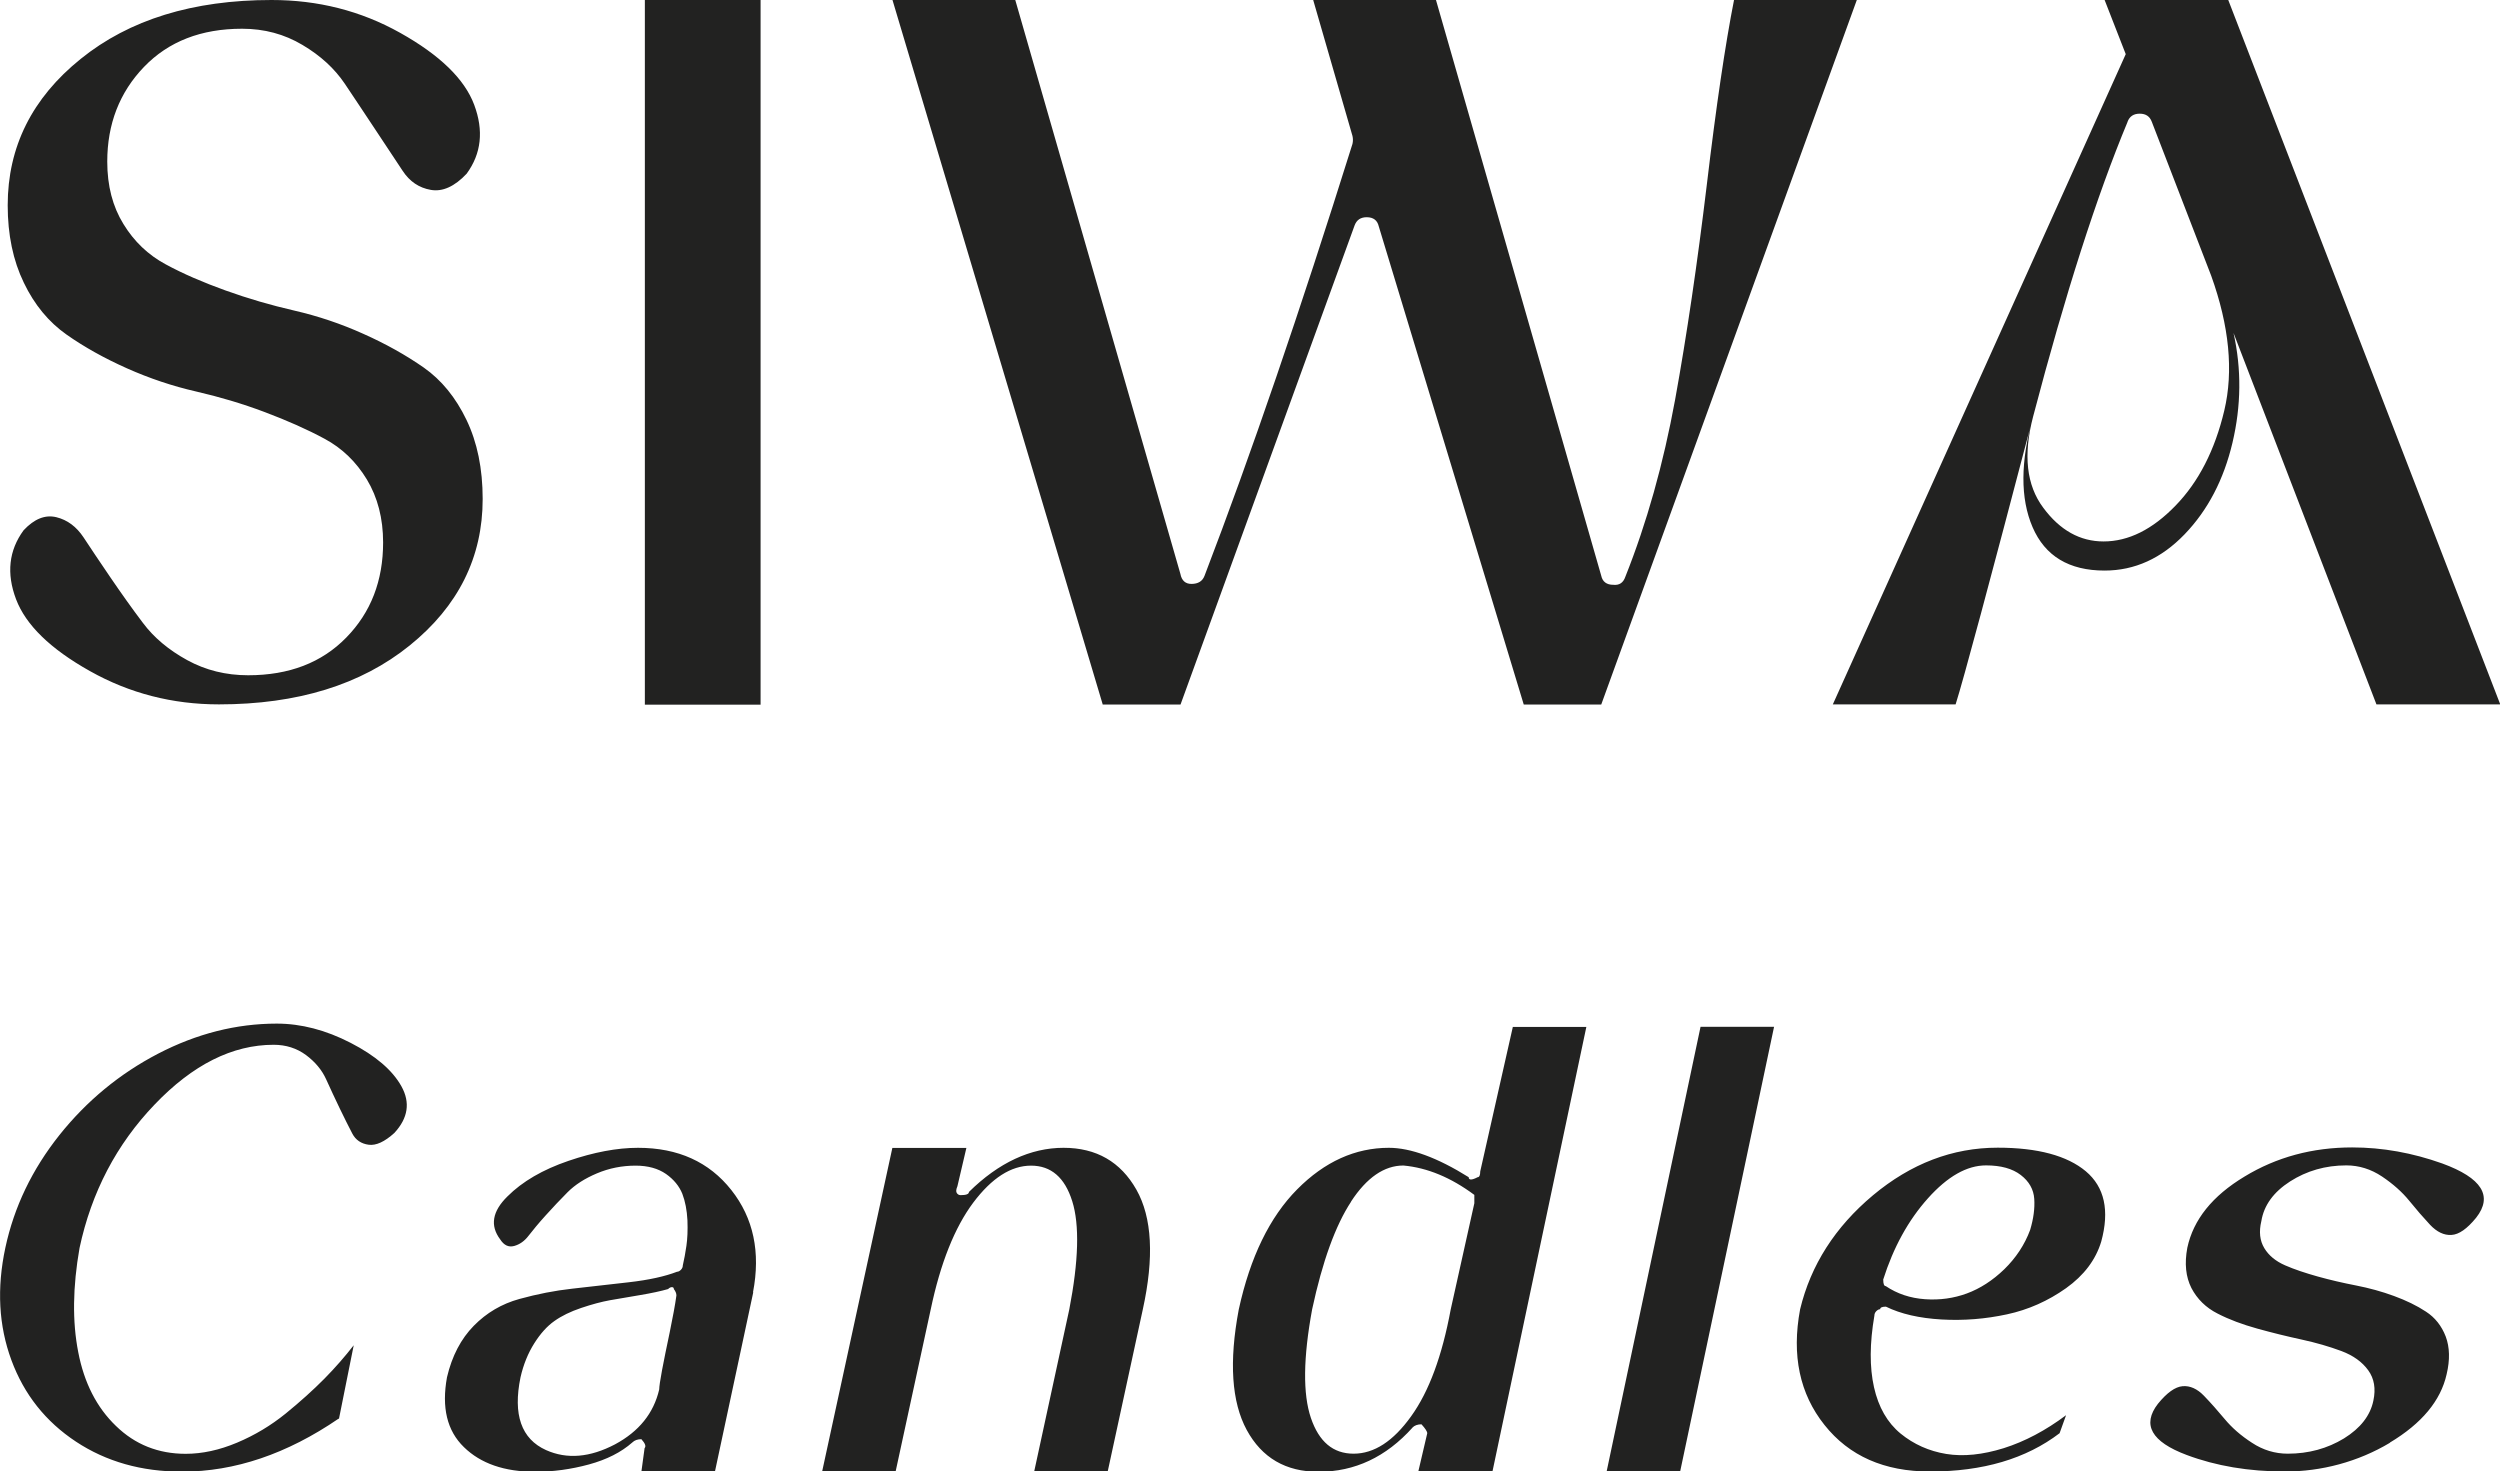 <svg viewBox="0 0 194.85 114.68" xmlns="http://www.w3.org/2000/svg" id="Calque_2"><defs><style>.cls-1{fill:#222221;}</style></defs><g id="Calque_1-2"><path d="m186.26,112.44c2.49-1.49,3.97-3.27,4.43-5.33.27-1.13.24-2.11-.07-2.94-.32-.83-.83-1.48-1.54-1.94-.71-.47-1.54-.87-2.49-1.22-.95-.35-1.94-.62-2.96-.82-1.03-.2-2.02-.43-2.99-.7-.96-.27-1.81-.55-2.54-.87-.73-.32-1.27-.76-1.62-1.34-.35-.58-.43-1.28-.23-2.11.2-1.23.95-2.26,2.24-3.09,1.3-.83,2.76-1.25,4.38-1.25.99,0,1.92.29,2.79.87.86.58,1.57,1.21,2.12,1.89.55.68,1.09,1.3,1.62,1.87.53.56,1.09.83,1.67.79.58-.03,1.22-.48,1.92-1.34,1.33-1.69.45-3.1-2.64-4.23-2.33-.83-4.66-1.25-7.02-1.25-3.09,0-5.89.75-8.39,2.27-2.51,1.51-3.99,3.36-4.46,5.55-.23,1.23-.12,2.27.32,3.14.45.86,1.13,1.53,2.04,1.99.91.47,1.94.85,3.09,1.17,1.15.32,2.29.6,3.44.85,1.15.25,2.18.55,3.12.9.93.35,1.62.85,2.09,1.5s.6,1.43.4,2.37c-.24,1.16-1,2.14-2.29,2.94-1.3.79-2.76,1.19-4.38,1.19-.99,0-1.93-.28-2.79-.85-.87-.56-1.57-1.18-2.12-1.84-.55-.66-1.09-1.27-1.62-1.82-.53-.55-1.09-.8-1.67-.75-.58.05-1.22.51-1.92,1.37-1.26,1.63-.51,2.96,2.24,3.99,2.29.86,4.85,1.29,7.67,1.29s5.68-.75,8.17-2.24m-39.5-12.7c.8-2.53,1.96-4.64,3.49-6.35,1.53-1.71,3.04-2.57,4.53-2.57,1.16,0,2.06.25,2.71.75.65.5,1,1.12,1.05,1.86.05.75-.06,1.55-.32,2.42-.43,1.16-1.11,2.18-2.01,3.06-.91.88-1.89,1.51-2.92,1.89s-2.12.53-3.26.45c-1.15-.08-2.17-.42-3.06-1.02-.13,0-.2-.16-.2-.5m13.75,11.95l.5-1.39c-1.59,1.19-3.21,2.05-4.86,2.57-1.64.51-3.14.67-4.48.45-1.34-.22-2.53-.75-3.56-1.59-1.03-.85-1.72-2.05-2.07-3.61-.35-1.56-.34-3.42.03-5.58,0-.13.05-.25.15-.35.1-.1.2-.15.3-.15,0-.13.15-.2.45-.2,1.16.57,2.61.9,4.33,1,1.73.1,3.43-.04,5.1-.4,1.68-.36,3.21-1.05,4.61-2.04,1.4-1,2.31-2.21,2.74-3.63.66-2.42.26-4.25-1.2-5.48-1.46-1.22-3.75-1.84-6.87-1.84-3.52,0-6.76,1.24-9.72,3.71-2.95,2.47-4.85,5.44-5.68,8.89-.67,3.59-.03,6.59,1.9,9.01,1.92,2.42,4.66,3.63,8.22,3.63,4.12,0,7.49-.99,10.11-2.99m-35.31,2.99h5.73l7.32-34.66h-5.73l-7.32,34.66Zm-19.92-21.04c1.22-1.87,2.59-2.81,4.08-2.81,1.86.17,3.7.93,5.53,2.29v.65l-1.84,8.27c-.67,3.62-1.69,6.4-3.09,8.34-1.39,1.94-2.88,2.91-4.48,2.91s-2.7-.93-3.33-2.79c-.63-1.86-.6-4.68.1-8.47.8-3.72,1.81-6.52,3.04-8.39m4.78,17.61c.16-.16.4-.25.7-.25.3.33.45.56.45.7l-.7,2.99h5.78l7.32-34.66h-5.73l-2.54,11.26c0,.3-.07.45-.2.45-.46.24-.7.24-.7,0-2.45-1.53-4.53-2.29-6.22-2.29-2.62,0-5.01,1.08-7.15,3.24-2.14,2.16-3.66,5.28-4.55,9.36-.77,4.08-.56,7.21.62,9.39,1.18,2.17,3.04,3.26,5.6,3.26,2.82,0,5.26-1.15,7.32-3.44m-46.02,3.44h5.73l2.74-12.65c.76-3.62,1.87-6.39,3.31-8.32,1.45-1.93,2.95-2.89,4.51-2.89s2.63.92,3.21,2.77c.58,1.84.5,4.66-.23,8.44l-2.74,12.65h5.73l2.74-12.65c.89-4.05.73-7.16-.5-9.34-1.23-2.17-3.12-3.26-5.68-3.26s-5.05,1.15-7.37,3.44c0,.17-.22.25-.65.25-.13,0-.23-.06-.3-.17s-.05-.29.05-.52l.7-2.99h-5.77l-5.48,25.25Zm-16.13-2.14c-1.96,1.03-3.75,1.18-5.38.45-1.93-.87-2.59-2.76-1.99-5.68.23-1,.59-1.88,1.07-2.64.48-.76,1-1.34,1.57-1.74.56-.4,1.26-.74,2.09-1.02.83-.28,1.58-.48,2.24-.6.66-.12,1.44-.25,2.34-.4.9-.15,1.63-.31,2.19-.47.1-.1.2-.15.3-.15s.15.05.15.15c.13.17.2.33.2.5-.1.73-.28,1.69-.52,2.86-.25,1.18-.45,2.17-.6,2.96-.15.8-.22,1.3-.22,1.5-.43,1.86-1.58,3.28-3.44,4.28m10.75-11.85c.6-3.12.04-5.78-1.69-7.97-1.73-2.19-4.15-3.29-7.27-3.29-1.63,0-3.44.34-5.43,1.02-1.99.68-3.58,1.6-4.75,2.77-1.18,1.16-1.37,2.27-.57,3.34.3.47.66.64,1.1.52.43-.12.8-.38,1.12-.8.32-.41.75-.94,1.32-1.57.57-.63,1.14-1.24,1.72-1.82.58-.58,1.34-1.07,2.29-1.47.95-.4,1.95-.6,3.01-.6.96,0,1.75.22,2.37.65.61.43,1.03.95,1.27,1.54.23.6.36,1.29.4,2.07.03.78,0,1.44-.08,1.99-.08.55-.17,1.05-.28,1.52,0,.13-.05.25-.15.35-.1.1-.2.15-.3.15-.93.36-2.18.64-3.76.82-1.58.18-3.05.35-4.41.5-1.36.15-2.73.42-4.11.8-1.38.38-2.57,1.08-3.56,2.09-1,1.02-1.7,2.35-2.09,4.01-.43,2.36,0,4.17,1.32,5.45,1.31,1.28,3.16,1.92,5.55,1.92,1.39,0,2.79-.19,4.19-.57,1.39-.38,2.52-.95,3.39-1.72.16-.16.4-.25.7-.25.3.33.38.56.25.7l-.25,1.84h5.73l2.99-13.99Zm-32.27,9.86l1.15-5.73c-.67.86-1.43,1.74-2.29,2.61-.87.88-1.87,1.78-3.01,2.71-1.15.93-2.41,1.69-3.79,2.27-1.38.58-2.71.87-4.01.87-2.13,0-3.94-.72-5.43-2.17-1.5-1.44-2.48-3.36-2.94-5.75-.47-2.39-.43-5.1.1-8.12.93-4.35,2.88-8.08,5.85-11.18,2.97-3.11,6.07-4.66,9.28-4.66.96,0,1.8.27,2.52.8.71.53,1.24,1.16,1.57,1.89.33.73.69,1.5,1.07,2.29.38.79.71,1.44.97,1.94.26.5.69.79,1.27.87.58.08,1.25-.23,2.01-.92,1.07-1.16,1.25-2.37.55-3.63s-2.02-2.39-3.96-3.39c-1.94-1-3.86-1.5-5.76-1.5-3.15,0-6.23.78-9.24,2.34-3,1.56-5.57,3.68-7.7,6.35-2.13,2.68-3.53,5.6-4.21,8.77-.68,3.17-.52,6.09.47,8.77.99,2.68,2.67,4.79,5.03,6.35,2.36,1.56,5.11,2.34,8.27,2.34,4.11,0,8.18-1.38,12.2-4.13" class="cls-1"></path><path d="m165.82,9.49c.16-.42.47-.63.95-.63s.78.21.94.63l4.63,12c1.41,3.92,1.75,7.43,1.02,10.51-.73,3.08-2,5.56-3.8,7.41-1.8,1.86-3.67,2.79-5.61,2.79-1.83,0-3.4-.87-4.7-2.63-1.31-1.75-1.57-4.12-.79-7.1,2.51-9.57,4.97-17.23,7.37-22.99m7.85-9.49h-9.65l1.65,4.23-22.83,50.68h9.57c.63-1.99,2.64-9.47,6.04-22.44-.99,3.51-1.01,6.38-.04,8.63.97,2.25,2.84,3.38,5.61,3.38,2.35,0,4.43-.95,6.24-2.83,1.81-1.88,3.05-4.26,3.73-7.14s.71-5.73.08-8.55l11.14,28.95h9.65L173.67,0Zm-87.71,54.92h6.04l13.57-37.35c.16-.42.47-.63.94-.63.52,0,.83.24.94.71l11.3,37.27h6.04L144.72,0h-9.57c-.68,3.45-1.39,8.25-2.12,14.39-.74,6.15-1.56,11.73-2.47,16.75-.92,5.02-2.21,9.62-3.88,13.81-.16.47-.47.68-.94.63-.52,0-.84-.24-.94-.71L111.92,0h-9.57l3.06,10.59c.05.21.05.42,0,.63-4.08,13.02-7.92,24.24-11.53,33.66-.16.42-.5.63-1.02.63-.47,0-.76-.26-.86-.78L79.13,0h-9.57l16.39,54.92ZM59.28,0h-9.02v54.92h9.02V0ZM1.86,22.04c.83,1.73,1.95,3.07,3.33,4.04,1.38.97,2.96,1.85,4.71,2.63,1.75.78,3.54,1.38,5.37,1.8,1.83.42,3.62.95,5.37,1.61,1.75.66,3.31,1.35,4.66,2.08,1.36.73,2.46,1.79,3.3,3.18.83,1.38,1.26,3.02,1.26,4.9,0,2.98-.95,5.45-2.87,7.41-1.91,1.96-4.46,2.94-7.65,2.94-1.73,0-3.31-.39-4.75-1.18-1.44-.79-2.59-1.75-3.45-2.9-.87-1.15-1.71-2.34-2.55-3.57-.83-1.22-1.53-2.26-2.08-3.1-.55-.83-1.26-1.36-2.12-1.57-.87-.21-1.72.13-2.55,1.02-1.15,1.57-1.35,3.36-.59,5.37.76,2.01,2.68,3.88,5.77,5.61,3.08,1.73,6.43,2.59,10.04,2.59,6.12,0,11.08-1.53,14.87-4.59,3.79-3.06,5.69-6.87,5.69-11.42,0-2.36-.42-4.41-1.26-6.16-.84-1.75-1.95-3.11-3.33-4.08-1.39-.97-2.96-1.85-4.71-2.63-1.75-.79-3.55-1.39-5.37-1.81-1.83-.42-3.62-.94-5.37-1.57-1.75-.63-3.31-1.3-4.67-2.04-1.36-.73-2.46-1.78-3.29-3.14-.84-1.36-1.26-2.98-1.26-4.86,0-2.93.95-5.39,2.86-7.38s4.46-2.98,7.65-2.98c1.73,0,3.29.42,4.7,1.26,1.42.84,2.51,1.85,3.3,3.02s1.59,2.39,2.43,3.65c.83,1.26,1.53,2.3,2.08,3.14.55.84,1.28,1.33,2.2,1.49.91.16,1.85-.26,2.79-1.26,1.15-1.57,1.34-3.36.59-5.37s-2.68-3.88-5.77-5.61S24.77,0,21.16,0c-6.12,0-11.08,1.53-14.87,4.59C2.49,7.65.6,11.46.6,16c0,2.3.42,4.31,1.26,6.04" class="cls-1"></path></g></svg>